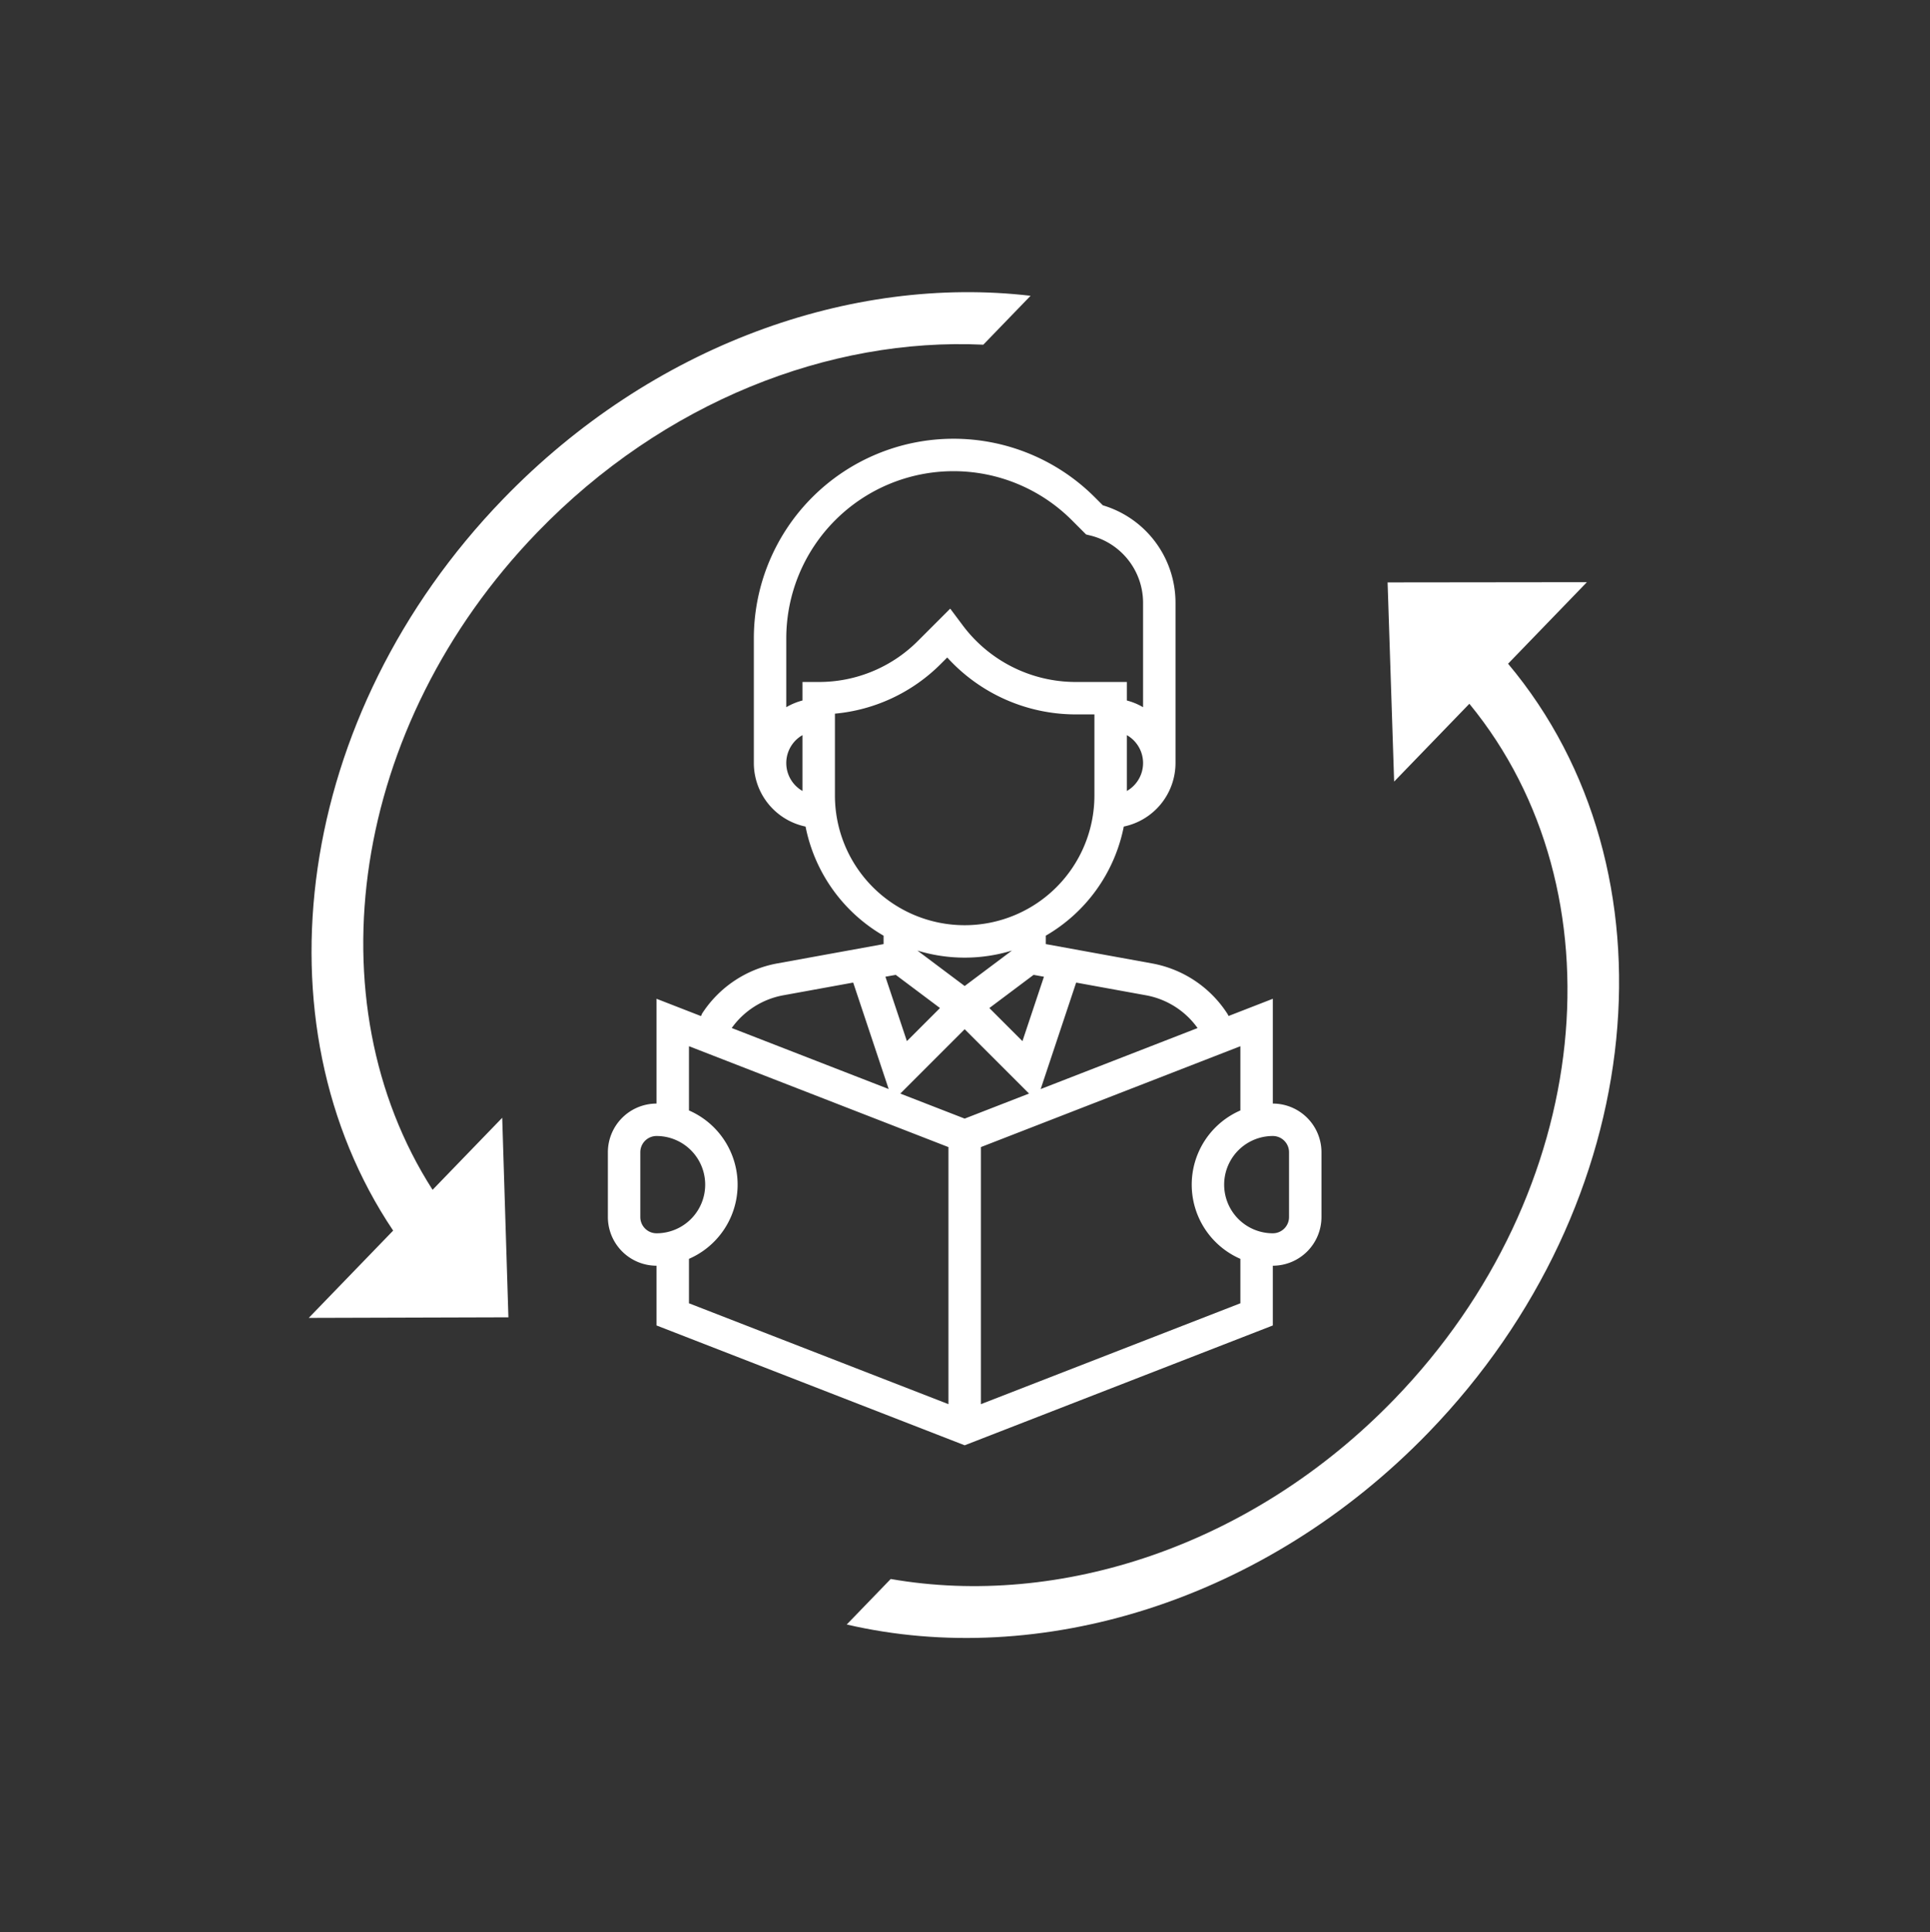 <svg xmlns="http://www.w3.org/2000/svg" width="952.033" height="953.29" viewBox="0 0 952.033 953.29"><rect x="0" y="0" width="952.033" height="953.29" fill="#333333" stroke="none"/><g transform="translate(227.555 216.461)"><path d="M400.3,328V276.3l-21.816,8.488-.064-.144-.52-.944a56.154,56.154,0,0,0-37.1-24.832l-52.5-9.552v-4.144a80.143,80.143,0,0,0,38.488-53.84A32.052,32.052,0,0,0,352.3,160V80.984a50.169,50.169,0,0,0-35.84-48.136l-4-4A98.508,98.508,0,0,0,144.3,98.5V160a32.052,32.052,0,0,0,25.512,31.336,80.15,80.15,0,0,0,38.488,53.84v4.144l-52.488,9.544a56.174,56.174,0,0,0-37.088,24.808l-.48,1.168L96.3,276.3V328a24.029,24.029,0,0,0-24,24v32a24.029,24.029,0,0,0,24,24v29.472l152,59.12,152-59.12V408a24.029,24.029,0,0,0,24-24V352A24.029,24.029,0,0,0,400.3,328Zm-97.008-59.688,34.64,6.3a40.079,40.079,0,0,1,25.256,16.128l-77.4,30.1Zm-78.312-15.8a79.7,79.7,0,0,0,46.64,0L248.3,270Zm11.144,28.352-16.328,16.32L209.2,265.416l5.1-.92ZM282.3,264.5l5.1.92L276.8,297.192l-16.328-16.32Zm46-90.728V146.224a15.861,15.861,0,0,1,0,27.552Zm-160,0a15.861,15.861,0,0,1,0-27.552Zm0-53.776v9.136a31.731,31.731,0,0,0-8,3.312V98.5A82.505,82.505,0,0,1,301.144,40.168l7.056,7.064,2.152.528A34.19,34.19,0,0,1,336.3,80.984v51.464a31.44,31.44,0,0,0-8-3.312V120H302.928a69.584,69.584,0,0,1-55.4-27.688l-6.36-8.5-15.9,15.9A68.829,68.829,0,0,1,176.3,120Zm16,56V135.632a84.676,84.676,0,0,0,52.288-24.6l3.112-3.112A85.7,85.7,0,0,0,302.928,136H312.3v40a64,64,0,0,1-128,0Zm-25.632,98.608,34.64-6.3,17.5,52.52-77.416-30.1A40.07,40.07,0,0,1,158.664,274.608ZM88.3,384V352a8.008,8.008,0,0,1,8-8,24,24,0,0,1,0,48A8.008,8.008,0,0,1,88.3,384Zm152,92.3-128-49.768V404.608a39.92,39.92,0,0,0,0-73.216V299.7l128,49.776ZM216.544,323.072l31.752-31.76,31.752,31.752L248.3,335.416ZM384.3,426.528,256.3,476.3V349.472l128-49.776v31.7a39.92,39.92,0,0,0,0,73.216ZM408.3,384a8.008,8.008,0,0,1-8,8,24,24,0,0,1,0-48,8.008,8.008,0,0,1,8,8Z" fill="#fff"/></g><g transform="matrix(0.695, -0.719, 0.719, 0.695, -33.864, 470.249)"><g transform="translate(0 47.077)"><path d="M343.441,541.385c-100.949,0-189.118-47.007-236.541-116.963H75.676c50,83.444,151.136,140.5,267.765,140.5,157.019,0,285.963-103.428,299.782-235.385h55.961l-68.412-70.615-68.413,70.615h53.389C602.012,448.479,485.328,541.385,343.441,541.385Z" transform="translate(0 83.365)" fill="#fff"/><path d="M357.024,47.077c-148.082,0-271.284,91.329-297.127,211.846H0l68.658,70.615,68.658-70.615H87.883C113.341,151.494,224.156,70.615,357.024,70.615c89.7,0,169.339,36.838,219.46,93.848h33.56C556.078,93.777,462.924,47.077,357.024,47.077Z" transform="translate(0 -47.077)" fill="#fff"/></g></g></svg>